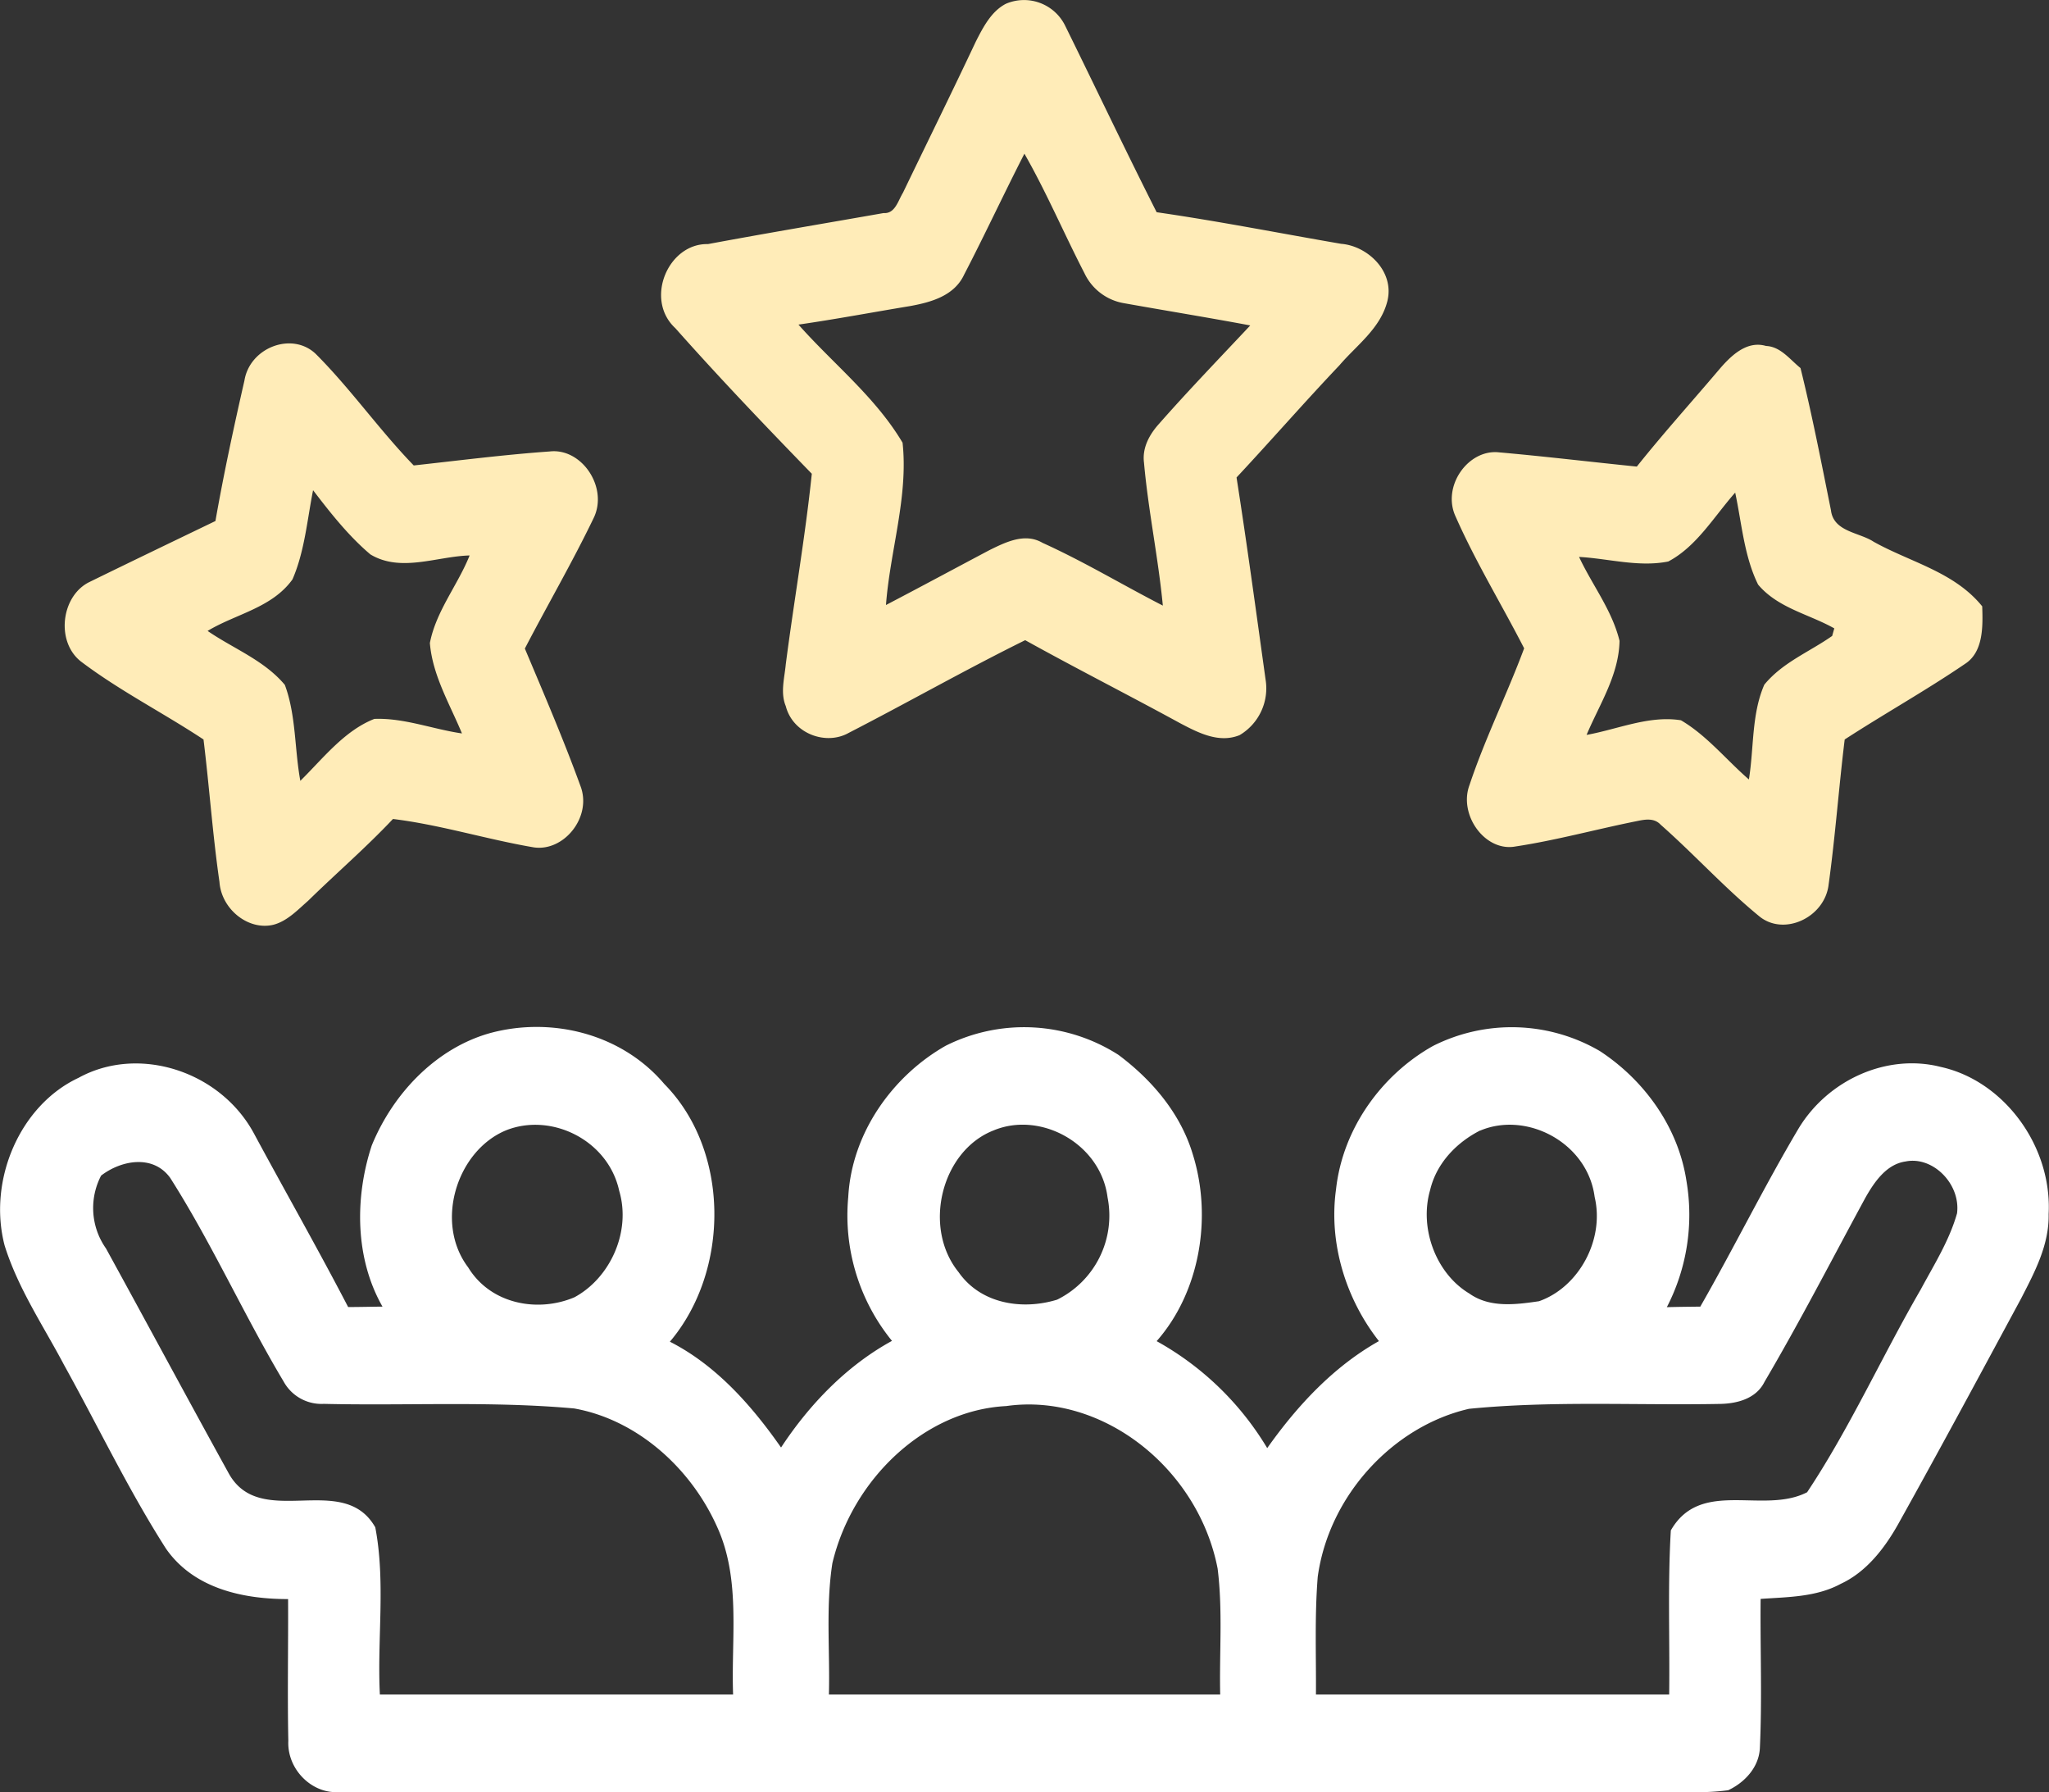 <svg xmlns="http://www.w3.org/2000/svg" id="Layer_1" data-name="Layer 1" viewBox="0 0 447 390.87"><rect x="0" y="0" width="447" height="390.87" fill="#333333" stroke="none"/><defs><style>.cls-1{fill:#ffecb8}</style></defs><path d="M212.87 9.09c1.61-3.17 3.39-6.62 6.56-8.26a10 10 0 0 1 13 4.9c6.65 13.5 13.11 27.12 19.9 40.56 13.46 1.94 26.83 4.58 40.24 6.89 5.73.44 11.74 6 10.08 12.55-1.53 5.95-6.71 9.57-10.44 13.94-7.59 8-14.9 16.38-22.45 24.47 2.29 14.65 4.28 29.36 6.33 44.06a11.87 11.87 0 0 1-5.66 12.14c-4.49 1.83-9-.5-13-2.61-11.22-6.13-22.61-11.9-33.78-18.1-13 6.42-25.6 13.59-38.48 20.21-5 2.84-12.22.16-13.75-5.83-1.21-2.91-.28-6.11 0-9.11 1.79-13.87 4.23-27.65 5.68-41.57C167 92.94 157 82.47 147.33 71.58c-6.79-6.26-1.58-18.54 7.11-18.34 12.75-2.38 25.54-4.52 38.33-6.77 2.49.19 3.15-2.7 4.21-4.42 5.3-11 10.69-21.92 15.89-32.96Zm10.61 24.43c-4.48 8.74-8.65 17.72-13.17 26.42-2.17 4.64-7.32 6-11.72 6.81-8.13 1.34-16.23 2.87-24.4 4.05 7.57 8.55 16.78 15.77 22.71 25.76 1.28 11.81-2.74 23.6-3.62 35.4 7.57-3.95 15.07-8 22.63-12 3.55-1.74 7.7-3.8 11.52-1.56 9 4.07 17.46 9.18 26.25 13.69-1-10.45-3.18-20.72-4.11-31.17-.43-3.28 1.23-6.21 3.28-8.48 6.45-7.33 13.23-14.34 19.9-21.46-9.23-1.73-18.49-3.23-27.72-4.88a11.68 11.68 0 0 1-8.45-6.51c-4.47-8.65-8.29-17.65-13.1-26.07ZM53.32 83.03c1.16-7.26 10.46-10.8 15.62-5.78 7.57 7.58 13.83 16.55 21.32 24.27 9.87-1.08 19.75-2.35 29.66-3.05 7-.81 12.84 7.86 9.58 14.54-4.66 9.67-10.06 18.94-15 28.45 4.18 9.93 8.45 19.85 12.14 30 2.55 6.71-3.59 14.34-10.2 13.36-10.29-1.75-20.35-4.92-30.71-6.19-5.91 6.27-12.4 11.86-18.54 17.87-2.29 2-4.55 4.42-7.54 5.2-5.48 1.32-11.35-3.4-11.77-9.33-1.49-10.3-2.21-20.74-3.48-31.08-8.82-5.83-18.28-10.61-26.73-17-5.57-4.35-4.32-14.35 1.85-17.35 9.13-4.47 18.31-8.88 27.48-13.3 1.8-10.25 4-20.46 6.32-30.61Zm10.48 43.35c-4.47 6.22-12.39 7.53-18.51 11.23 5.61 3.87 12.31 6.36 16.85 11.77 2.47 6.64 2.1 14 3.38 20.93 5-4.93 9.6-10.94 16.15-13.51 6.48-.25 12.74 2.25 19.11 3.17-2.65-6.4-6.42-12.64-7-19.72 1.36-7 6.06-12.58 8.67-19.1-7.13.19-15 3.77-21.65-.23-4.73-4-8.68-9-12.5-14-1.3 6.54-1.85 13.4-4.5 19.46ZM374.81 80.87c2.62-3.11 6.14-6.68 10.46-5.41 3.15.12 5.2 2.94 7.52 4.82 2.54 10.26 4.56 20.66 6.64 31 .56 4.74 6.19 4.81 9.33 6.89 8 4.47 17.58 6.55 23.67 14.08.15 4.35.27 9.93-3.72 12.53-8.56 5.83-17.59 10.87-26.28 16.51-1.29 10.52-2.05 21.11-3.5 31.59-.79 7.21-9.76 11.45-15.19 6.93-7.53-6.17-14.16-13.5-21.48-19.95-1.44-1.55-3.52-1.11-5.29-.74-8.79 1.76-17.47 4.16-26.32 5.5-6.65 1.27-12.51-6.88-10.07-13.4 3.4-10.18 8.18-19.77 11.92-29.81-4.93-9.62-10.58-18.84-14.95-28.74-3.07-6.59 2.76-14.8 9.53-14 10 .88 20 2.09 30 3.1 5.71-7.16 11.82-13.94 17.73-20.9Zm-10.87 41.6c-6.46 1.29-13-.64-19.46-1 2.86 6.13 7.19 11.59 8.83 18.31-.15 7.5-4.4 13.88-7.19 20.51 6.79-1.22 13.62-4.3 20.59-3.19 5.64 3.31 9.88 8.63 14.82 12.91 1.12-6.87.55-14.22 3.36-20.67 4-4.88 9.86-7.15 14.81-10.64.11-.4.34-1.23.46-1.64-5.54-3.13-12.27-4.4-16.62-9.55-3.05-6.18-3.57-13.36-5-20.07-4.61 5.21-8.41 11.77-14.6 15.03Z" class="cls-1"/><path d="M137.21 264.31c13.24-3.47 28.4.2 37.71 11.18 14.38 14.57 14.33 40.72 1.22 56.21 10 5.09 17.74 13.76 24.25 23.08 6.27-9.53 14.41-17.9 24.2-23.26a43.33 43.33 0 0 1-9.54-31.37c.76-14.11 9.81-26.5 21.26-33a38.13 38.13 0 0 1 37.7 2c7.17 5.36 13.48 12.62 16.19 21.64 4.32 13.76 1.56 30.08-7.87 40.79a64.68 64.68 0 0 1 24.12 23.33c6.61-9.35 14.56-17.83 24.37-23.34-7.15-9.1-11-21.24-9.36-33.08 1.46-13.39 10.08-25.09 21.15-31.29a38.11 38.11 0 0 1 36.39 1.1c9.55 6.23 17.13 16.47 18.92 28.42a43.85 43.85 0 0 1-4.29 27.45c2.42-.07 4.86-.09 7.3-.12 7.35-12.83 13.91-26.17 21.45-38.87 6.46-10.66 19.35-16.39 31-13.41 13.71 3 24.33 17.18 23.54 32.12.13 6.73-3.07 12.67-6 18.38-8.88 16.46-17.73 32.93-26.84 49.25-3 5.34-7 10.45-12.52 13-5.38 2.91-11.57 2.86-17.47 3.28-.11 10.8.34 21.64-.16 32.42-.15 4.32-3.39 7.67-6.91 9.31-4.94.68-9.94.38-14.92.42H103.34c-5.59.06-10.72-5.14-10.44-11.18-.21-10.31 0-20.62-.05-30.93-9.71 0-20.53-2.22-26.64-11C58 364 51.38 350.11 44 336.82c-4.53-8.58-10.06-16.7-13-26.13-3.69-14.22 3.33-30.55 16.13-36.54 13.17-7.25 31-1.43 38.3 12.19 6.81 12.63 13.9 25.07 20.52 37.8 2.49 0 5-.07 7.49-.09-6-10.52-6.08-23.77-2.34-35.15 4.76-11.63 14.35-21.43 26.11-24.59Zm3.13 21.31c-10.69 4.47-15.62 20.09-8.2 29.88 4.92 8.06 15.23 9.89 23.18 6.51 7.75-4.18 12.42-14.24 9.76-23.23-2.42-11.1-14.88-17.14-24.74-13.16Zm106.41 0c-11.37 4.44-15.55 21.14-7.63 30.91 4.88 7 14 8.31 21.5 6a20.45 20.45 0 0 0 11-22.31c-1.51-11.75-14.62-18.87-24.87-14.6Zm106.18 0c-5.06 2.56-9.53 7.05-10.94 13-2.44 8.41 1.35 18.28 8.55 22.57 4.44 3.18 10.2 2.42 15.21 1.68 8.58-3 14.36-13.32 12.13-22.75-1.54-11.79-14.77-18.75-24.95-14.47Zm-300.87 9.85a15.28 15.28 0 0 0 1.06 15.89c8.93 16.27 17.72 32.64 26.68 48.88 6.86 12.83 25-.49 32.07 11.95 2.28 11.91.39 24.34 1 36.46h77.06c-.45-12.14 1.72-25-3.41-36.39-5.81-13.13-17.66-23.58-31.27-26-18.16-1.64-36.42-.57-54.62-1a9.42 9.42 0 0 1-8.76-4.88c-8.67-14.52-15.66-30.15-24.74-44.41-3.71-5.14-10.64-3.89-15.07-.5Zm384.87 4.86c-7.28 13.41-14.27 27-22 40.14-1.83 3.69-6 4.72-9.61 4.8-18.28.35-36.64-.73-54.85 1.07-16.45 3.77-30.55 18.8-33 36.65-.69 8.53-.33 17.09-.39 25.66h77.06c.15-11.93-.34-23.88.36-35.79 6.54-11.4 20.16-3.4 29.73-8.32 9.32-14 16.32-29.62 24.79-44.23 2.89-5.39 6.22-10.62 7.92-16.61.81-6.42-5.31-12.55-11.27-11.3-4.12.6-6.76 4.42-8.74 7.93ZM211.59 380c-1.47 9.46-.51 19.1-.76 28.65h85.36c-.2-9.16.58-18.38-.56-27.47-4.22-21.8-25.09-38.42-46.12-35.44-17.93.92-33.6 16.09-37.92 34.26Z" style="fill:#fff" transform="translate(-30 -39.06)"/></svg>